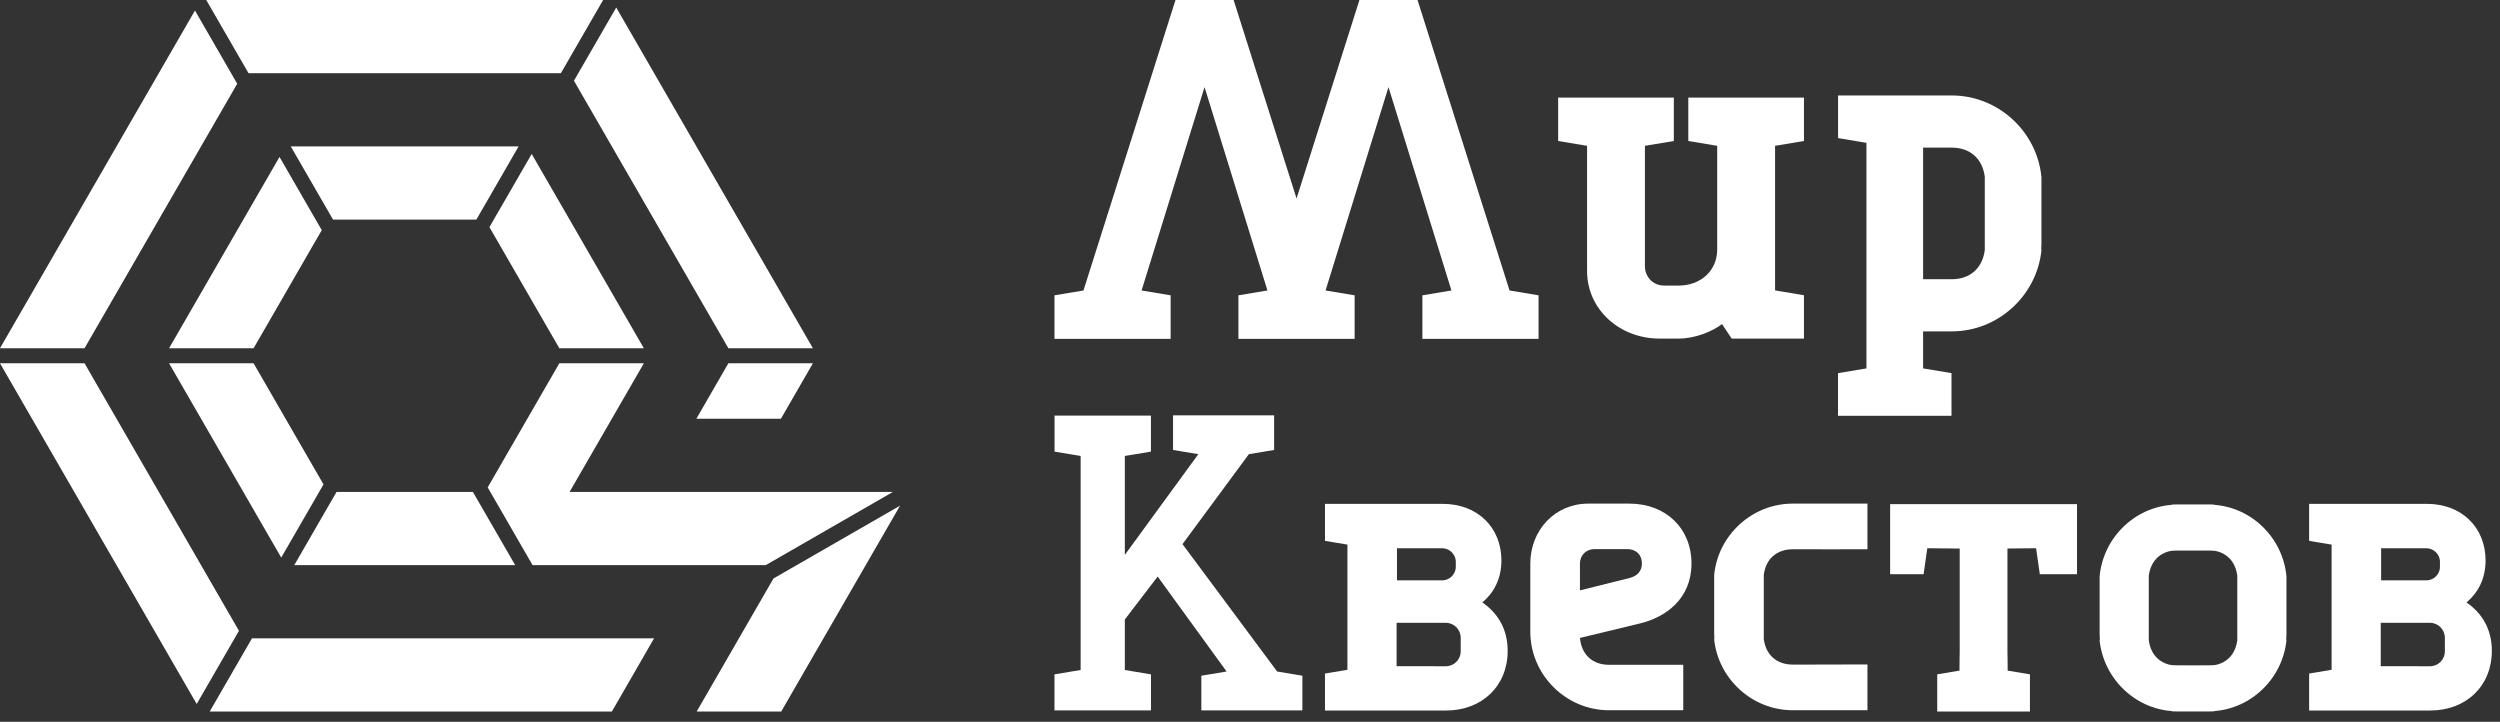 <?xml version="1.0" encoding="UTF-8"?> <svg xmlns="http://www.w3.org/2000/svg" width="142" height="41" viewBox="0 0 142 41" fill="none"><rect x="0" y="0" width="142" height="41" fill="#333333" stroke="none"/> <path d="M30.2 8.745L27.799 12.901L31.77 19.78H36.57L30.2 8.745V8.745Z" fill="white"></path> <path d="M16.516 8.317L18.917 12.474H27.056L29.456 8.317H16.516V8.317Z" fill="white"></path> <path d="M14.404 20.635H9.603L15.974 31.671L18.375 27.514L14.404 20.635Z" fill="white"></path> <path d="M26.86 27.941H19.116L16.715 32.099H29.262L26.86 27.941V27.941Z" fill="white"></path> <path d="M14.404 19.78L18.276 13.073L15.876 8.914L9.603 19.78H14.404V19.78Z" fill="white"></path> <path d="M13.573 35.829L4.802 20.635H0L11.172 39.986L13.573 35.829V35.829Z" fill="white"></path> <path d="M4.802 19.78L13.474 4.756L11.074 0.598L0 19.78H4.802V19.78Z" fill="white"></path> <path d="M35.002 0.428L32.6 4.586L41.372 19.78H46.173L35.002 0.428V0.428Z" fill="white"></path> <path d="M11.715 0L14.116 4.158H31.857L34.258 0H11.715V0Z" fill="white"></path> <path d="M41.371 20.635L39.554 23.783H44.357L46.173 20.635H41.371Z" fill="white"></path> <path d="M43.495 32.099L50.719 27.941H32.353L36.571 20.635H31.77L27.701 27.684L30.25 32.099H43.495V32.099Z" fill="white"></path> <path d="M43.933 32.858L39.571 40.416H44.372L49.173 32.099L51.124 28.721L43.933 32.858V32.858Z" fill="white"></path> <path d="M34.754 36.257H14.312L11.911 40.416H34.754L37.151 36.257H34.754Z" fill="white"></path> <path d="M90.146 8.282L88.503 8.009V5.543H95.073V8.009L93.431 8.282V15.125C93.431 15.674 93.842 16.221 94.529 16.221H95.347C96.579 16.221 97.537 15.398 97.537 14.168V8.282L95.896 8.009V5.543H102.465V8.009L100.824 8.282V16.495L102.465 16.769V19.231H98.359L97.812 18.409C97.264 18.82 96.306 19.231 95.347 19.231H94.253C92.008 19.231 90.146 17.589 90.146 15.398V8.282V8.282Z" fill="white"></path> <path d="M71.991 16.5L70.343 16.774V19.248H76.943V16.774L75.292 16.5L78.866 4.948L82.442 16.5L80.792 16.774V19.248H87.39V16.774L85.743 16.5L80.516 0H77.216L73.644 11.273L70.069 0H66.768L61.541 16.5L59.894 16.774V19.248H66.492V16.774L64.842 16.5L68.418 4.948L71.991 16.5V16.5Z" fill="white"></path> <path d="M109.232 15.86V8.385H110.864C111.857 8.385 112.597 8.968 112.736 10.037V14.207C112.597 15.275 111.856 15.86 110.864 15.86H109.232V15.86ZM109.232 20.925V18.822H110.864C113.501 18.822 115.71 16.767 115.957 14.188H115.939C115.948 14.061 115.954 13.934 115.954 13.805V10.037H115.951C115.696 7.467 113.497 5.423 110.864 5.423H108.982H106.014H104.403V7.844L106.014 8.113V20.925L104.399 21.194V23.616H110.845V21.194L109.232 20.925V20.925Z" fill="white"></path> <path d="M138.868 37C138.868 37.462 138.489 37.843 138.025 37.843C137.092 37.843 136.16 37.839 135.227 37.839V35.376H138.025C138.487 35.376 138.868 35.758 138.868 36.22V37ZM135.248 32.189V31.917V31.142H137.815L137.835 31.142L137.855 31.144L137.874 31.145H137.875L137.893 31.147L137.913 31.149L137.933 31.151L137.951 31.155H137.952L137.971 31.158C138.235 31.213 138.451 31.403 138.542 31.651H138.543C138.547 31.664 138.551 31.675 138.555 31.688L138.564 31.724L138.57 31.742L138.574 31.761L138.577 31.781L138.58 31.8L138.585 31.837L138.587 31.857L138.588 31.877L138.589 31.896V32.21L138.588 32.229L138.587 32.248L138.585 32.268L138.583 32.287L138.58 32.306L138.578 32.326H138.577L138.574 32.345L138.57 32.363L138.564 32.381L138.555 32.419C138.551 32.431 138.547 32.443 138.543 32.454H138.542C138.451 32.703 138.235 32.893 137.971 32.948L137.952 32.951H137.951L137.933 32.954L137.913 32.958L137.893 32.959L137.875 32.961H137.874L137.855 32.963L137.835 32.964H137.815H136.022H135.248V32.189V32.189ZM140.098 34.22C140.736 33.682 141.18 32.9 141.18 31.831C141.18 29.949 139.809 28.62 137.859 28.62H135.647H131.159V30.721L132.415 30.93V30.933L132.435 30.935V38.044L131.159 38.258V40.357H138.033C140.09 40.357 141.537 38.953 141.537 36.968C141.537 35.68 140.927 34.786 140.098 34.22" fill="white"></path> <path d="M91.381 40.341C88.942 40.341 86.922 38.322 86.922 35.883V32.011C86.922 30.108 88.33 28.606 90.208 28.606H92.555C94.621 28.606 96.076 30.014 96.076 32.011C96.076 34.004 94.621 35.061 93.143 35.413L89.741 36.235C89.833 37.22 90.491 37.76 91.381 37.76H95.609V40.341H91.381ZM90.56 31.189C90.09 31.189 89.741 31.54 89.741 32.011V33.534L92.555 32.831C93.026 32.715 93.26 32.409 93.26 32.011C93.26 31.494 92.909 31.189 92.438 31.189H90.56Z" fill="white"></path> <path d="M101.823 40.341C99.512 40.341 97.579 38.542 97.361 36.284H97.377C97.369 36.172 97.365 36.06 97.365 35.947V32.647H97.367C97.589 30.396 99.517 28.606 101.823 28.606H106.071V31.199H106.057L103.7 31.201L103.108 31.199H101.823C100.953 31.199 100.305 31.711 100.183 32.647V36.3C100.305 37.236 100.954 37.748 101.823 37.748H103.122V37.744H103.713L106.071 37.743V40.341H103.122H101.823V40.341Z" fill="white"></path> <path d="M123.673 40.4C121.386 40.4 119.471 38.6 119.256 36.342H119.272C119.264 36.231 119.259 36.119 119.259 36.005V32.706H119.262C119.483 30.454 121.39 28.664 123.673 28.664H125.776V31.258H125.761L125.532 31.26L124.946 31.258H123.673C122.813 31.258 122.171 31.769 122.05 32.706V36.359C122.171 37.294 122.813 37.806 123.673 37.806H124.96V37.803H125.546L125.776 37.803V40.4H124.96H123.673Z" fill="white"></path> <path d="M125.456 40.4C127.743 40.4 129.658 38.6 129.873 36.342H129.856C129.865 36.231 129.87 36.119 129.87 36.005V32.706H129.867C129.647 30.454 127.739 28.664 125.456 28.664H124.182H123.367H123.354V31.258H123.367L123.597 31.26L124.182 31.258H125.456C126.317 31.258 126.959 31.769 127.079 32.706V36.359C126.958 37.294 126.316 37.806 125.456 37.806H124.169V37.803H123.583L123.354 37.803V40.4H125.456Z" fill="white"></path> <path d="M111.299 38.091C111.293 37.681 111.311 37.27 111.311 37.006V31.158C110.743 31.155 110.145 31.149 109.471 31.14L109.26 32.614H107.36V31.305V28.634H117.974V32.614H115.862L115.651 31.14C115.061 31.148 114.527 31.153 114.023 31.156V37.006C114.023 37.27 114.039 37.681 114.035 38.091L115.3 38.302V40.416H114.018H113.988H111.345H111.314H110.034V38.302L111.299 38.091V38.091Z" fill="white"></path> <path d="M63.891 35.186L65.755 32.748L69.671 38.142L68.236 38.38V40.349H73.975V38.38L72.542 38.142L67.166 30.906L70.936 25.796L72.37 25.558V23.589H66.629V25.558L68.066 25.796L63.891 31.517V26.149V25.898L65.373 25.652V23.606H63.891H63.139H62.13H61.38H59.898V25.652L61.38 25.898V38.056L59.894 38.304V40.349H65.376V38.304L63.891 38.056V35.937V35.186V35.186Z" fill="white"></path> <path d="M82.968 37C82.968 37.462 82.589 37.843 82.124 37.843C81.192 37.843 80.26 37.839 79.327 37.839V35.376H82.124C82.587 35.376 82.968 35.758 82.968 36.22V37ZM79.348 32.189V31.917V31.141H81.915L81.934 31.142L81.954 31.143L81.974 31.145L81.993 31.146L82.013 31.149L82.031 31.151L82.051 31.155L82.07 31.158H82.071C82.334 31.213 82.55 31.403 82.641 31.651C82.646 31.664 82.65 31.675 82.654 31.687L82.664 31.724L82.669 31.742L82.674 31.761L82.677 31.78L82.68 31.8L82.685 31.837L82.687 31.857L82.688 31.877L82.689 31.896V32.21L82.688 32.229L82.687 32.248L82.685 32.268L82.682 32.287L82.68 32.306L82.677 32.325L82.674 32.345L82.669 32.363L82.664 32.381L82.654 32.419C82.65 32.431 82.646 32.442 82.641 32.454C82.55 32.703 82.334 32.893 82.071 32.948H82.07L82.051 32.951L82.031 32.954L82.013 32.957L81.993 32.959L81.974 32.961L81.954 32.962L81.934 32.964H81.915H80.122H79.348V32.189V32.189ZM84.197 34.22C84.836 33.682 85.28 32.899 85.28 31.831C85.28 29.949 83.907 28.62 81.959 28.62H79.747H75.259V30.721L76.515 30.93V30.933L76.534 30.935V38.044L75.259 38.258V40.357H82.133C84.189 40.357 85.636 38.953 85.636 36.968C85.636 35.68 85.026 34.786 84.197 34.22" fill="white"></path> </svg> 